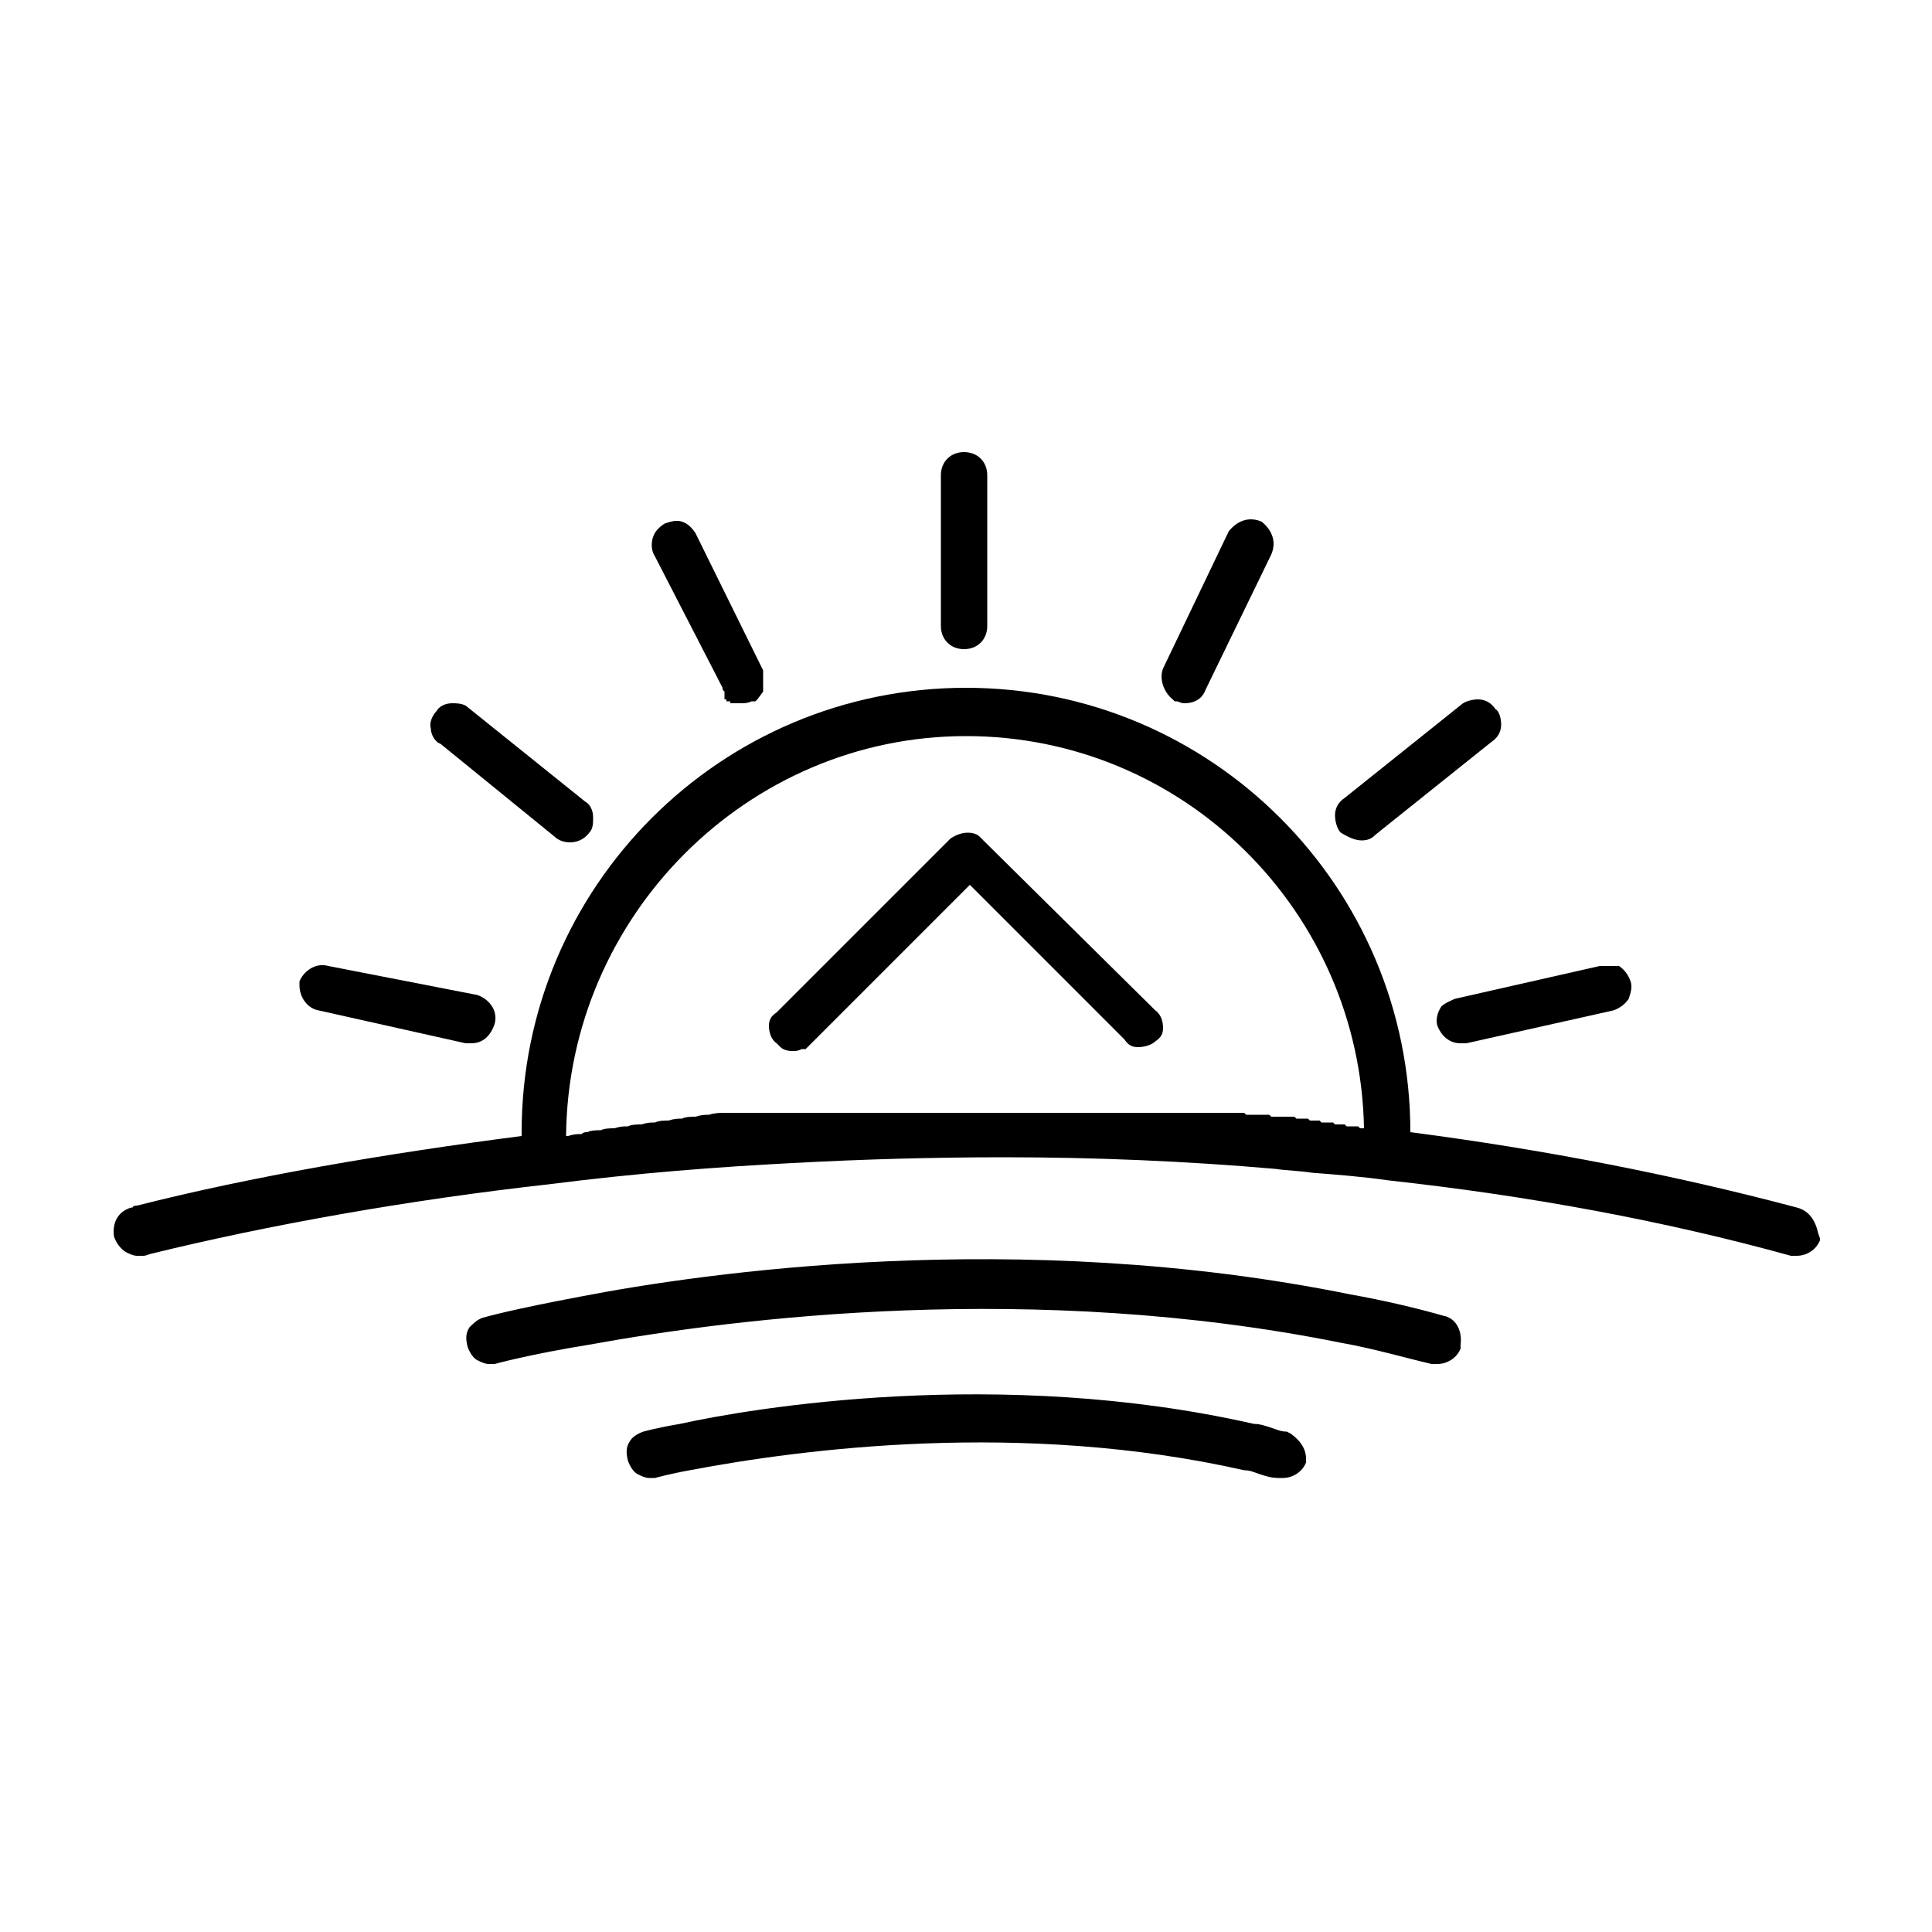 <svg xmlns="http://www.w3.org/2000/svg" xmlns:xlink="http://www.w3.org/1999/xlink" id="Capa_1" x="0px" y="0px" viewBox="0 0 100 100" style="enable-background:new 0 0 100 100;" xml:space="preserve"><g>	<path d="M50.9,43.5l-0.2-0.2c-0.1-0.1-0.3-0.2-0.6-0.2c-0.3,0-0.6,0.1-0.9,0.3l-9,9c-0.3,0.2-0.4,0.4-0.4,0.7  c0,0.3,0.1,0.7,0.4,0.9l0.2,0.2c0.1,0.1,0.3,0.2,0.6,0.2c0.2,0,0.3,0,0.5-0.1h0.2l8.5-8.5l8,8c0.2,0.3,0.4,0.4,0.7,0.4  c0.3,0,0.7-0.1,0.9-0.3c0.3-0.2,0.4-0.4,0.4-0.7c0-0.3-0.1-0.7-0.4-0.9L50.9,43.5z M40.3,53C40.3,53,40.3,53,40.3,53L40.3,53  L40.3,53z M58.6,53.7C58.6,53.7,58.6,53.7,58.6,53.7L58.6,53.7L58.6,53.7z M59.5,53.5C59.5,53.5,59.5,53.5,59.5,53.5L59.5,53.5  L59.5,53.5z"></path>	<path d="M94.1,63.8c-0.2-0.9-0.7-1.2-1.1-1.3c-6.4-1.7-13.1-3-20-3.9c0-12.7-10.3-23-23-23c-12.7,0-23,10.3-23,23v0.2  c-7,0.9-14,2.1-19.9,3.6c-0.2,0-0.3,0.1-0.2,0.1l-0.1,0c-0.7,0.2-1,0.8-0.9,1.5c0.1,0.3,0.3,0.6,0.6,0.8C6.7,64.9,6.9,65,7.1,65  c0.1,0,0.2,0,0.3,0c0.1,0,0.1,0,0.4-0.1c6.1-1.5,13.4-2.8,20.6-3.6c4.7-0.6,8.8-0.9,12.6-1.1c3.7-0.2,7.3-0.3,11-0.3  c4.7,0,9.4,0.2,14,0.6c0.7,0.1,1.3,0.1,1.9,0.2c1.3,0.1,2.6,0.2,4,0.4c7.3,0.8,14.3,2.1,20.8,3.9l0.3,0c0.5,0,1-0.3,1.2-0.8l0-0.1  L94.1,63.8z M70.6,58.4c-0.1,0-0.1,0-0.2,0l-0.1-0.1h-0.1c-0.1,0-0.4,0-0.5,0l-0.1-0.1h-0.1c-0.2,0-0.3,0-0.4,0L69,58.1h-0.1  c-0.1,0-0.4,0-0.5,0L68.3,58h-0.1c-0.2,0-0.3,0-0.4,0l-0.1-0.1h-0.1c-0.1,0-0.4,0-0.5,0L67,57.8h-0.7c-0.1,0-0.4,0-0.5,0l-0.1-0.1  H65c-0.1,0-0.4,0-0.5,0l-0.1-0.1H37.5c-0.2,0-0.5,0-0.8,0.1c-0.2,0-0.4,0-0.7,0.1c-0.2,0-0.5,0-0.7,0.1c-0.2,0-0.4,0-0.7,0.1  c-0.2,0-0.5,0-0.7,0.1c-0.2,0-0.4,0-0.7,0.1c-0.2,0-0.5,0-0.7,0.1c-0.2,0-0.4,0-0.7,0.1c-0.2,0-0.5,0-0.7,0.1c-0.2,0-0.5,0-0.7,0.1  c-0.1,0-0.2,0-0.3,0.1c-0.2,0-0.4,0-0.7,0.1c0,0,0,0-0.1,0c0.1-11.4,9.4-20.7,20.7-20.7C61.3,38.1,70.4,47.2,70.6,58.4z"></path>	<path d="M74.7,68.1c-1.4-0.4-3.1-0.8-4.8-1.1c-17.2-3.5-33.6-1.1-39.8,0.1c-3.7,0.7-4.7,1-5.1,1.1c-0.3,0.1-0.5,0.3-0.7,0.5  c-0.2,0.3-0.2,0.6-0.1,1c0.1,0.3,0.3,0.6,0.5,0.7c0.2,0.1,0.4,0.2,0.6,0.2c0.1,0,0.2,0,0.3,0c0,0,1.8-0.5,4.9-1  c7.7-1.4,23-3.3,38.9-0.1c1.7,0.3,3.4,0.8,4.7,1.1l0.3,0c0.5,0,1-0.3,1.2-0.8l0-0.2C75.7,68.8,75.3,68.2,74.7,68.1z"></path>	<path d="M66.8,74.2l-0.2-0.1c-0.3,0-0.5-0.1-0.8-0.2c-0.3-0.1-0.6-0.2-0.9-0.2c-13.2-3-26.1-0.8-29.7,0c-1.2,0.2-1.9,0.4-1.9,0.4  c-0.3,0.1-0.6,0.3-0.7,0.5c-0.2,0.3-0.2,0.6-0.1,1c0.1,0.3,0.3,0.6,0.5,0.7c0.2,0.1,0.4,0.2,0.6,0.2c0.1,0,0.2,0,0.3,0  c0,0,0.7-0.2,1.8-0.4c5.8-1.1,17.2-2.6,28.7,0c0.3,0,0.5,0.1,0.8,0.2c0.3,0.1,0.6,0.2,1,0.2h0.2c0.5,0,1-0.3,1.2-0.8l0-0.2  C67.6,75.2,67.5,74.7,66.8,74.2z"></path>	<path d="M16.5,52.3l7.6,1.7l0.3,0c0.6,0,1-0.4,1.2-1c0.2-0.7-0.3-1.3-0.9-1.5L17,50c-0.7-0.2-1.3,0.3-1.5,0.8l0,0.2  C15.5,51.6,15.9,52.2,16.5,52.3z"></path>	<path d="M28.7,43.3c0.2,0.2,0.5,0.3,0.8,0.3c0.3,0,0.7-0.1,1-0.5c0.2-0.2,0.2-0.5,0.2-0.8c0-0.4-0.2-0.7-0.4-0.8l-6.1-4.9  c-0.2-0.2-0.6-0.2-0.8-0.2c-0.4,0-0.7,0.2-0.8,0.4c-0.2,0.2-0.4,0.6-0.3,0.9c0,0.3,0.2,0.7,0.5,0.8L28.7,43.3z"></path>	<path d="M37.4,35.6c0,0.1,0,0.1,0.1,0.2v0.4h0.1v0.1h0.2l0,0.1h0.6c0.1,0,0.3,0,0.5-0.1h0.2l0.1-0.1l0.3-0.4v-1.1l-3.5-7.1  c-0.2-0.3-0.4-0.5-0.7-0.6c-0.3-0.1-0.6,0-0.9,0.1c-0.3,0.2-0.5,0.4-0.6,0.7c-0.1,0.3-0.1,0.7,0.1,1L37.4,35.6z"></path>	<path d="M49.9,33.6c0.7,0,1.2-0.5,1.2-1.2v-7.8c0-0.7-0.5-1.2-1.2-1.2s-1.2,0.5-1.2,1.2v7.8C48.7,33.1,49.2,33.6,49.9,33.6z"></path>	<path d="M60.7,36.2l0.1,0.1h0.1c0.1,0,0.2,0.1,0.4,0.1c0.7,0,1-0.4,1.1-0.7l3.4-7c0.3-0.7,0-1.3-0.5-1.7c-0.7-0.3-1.3,0-1.7,0.5  l-3.4,7.1C60,35.1,60.2,35.8,60.7,36.2z"></path>	<path d="M70.5,43.5c0.4,0,0.6-0.2,0.7-0.3l6-4.8c0.3-0.2,0.5-0.5,0.5-0.9c0-0.3-0.1-0.7-0.3-0.8c-0.2-0.3-0.5-0.5-0.9-0.5  c-0.3,0-0.7,0.1-0.9,0.3l-6,4.8c-0.3,0.2-0.5,0.5-0.5,0.9c0,0.3,0.1,0.7,0.3,0.9C69.9,43.4,70.2,43.5,70.5,43.5z"></path>	<path d="M74.6,52.1c-0.2,0.3-0.3,0.7-0.2,1l0,0c0.2,0.5,0.6,0.9,1.2,0.9h0.3l7.6-1.7c0.3-0.1,0.6-0.3,0.8-0.6  c0.1-0.3,0.2-0.6,0.1-0.9c-0.1-0.3-0.3-0.6-0.6-0.8C83.4,50,83.1,50,82.8,50l-7.5,1.7C75.1,51.8,74.8,51.9,74.6,52.1z"></path></g></svg>